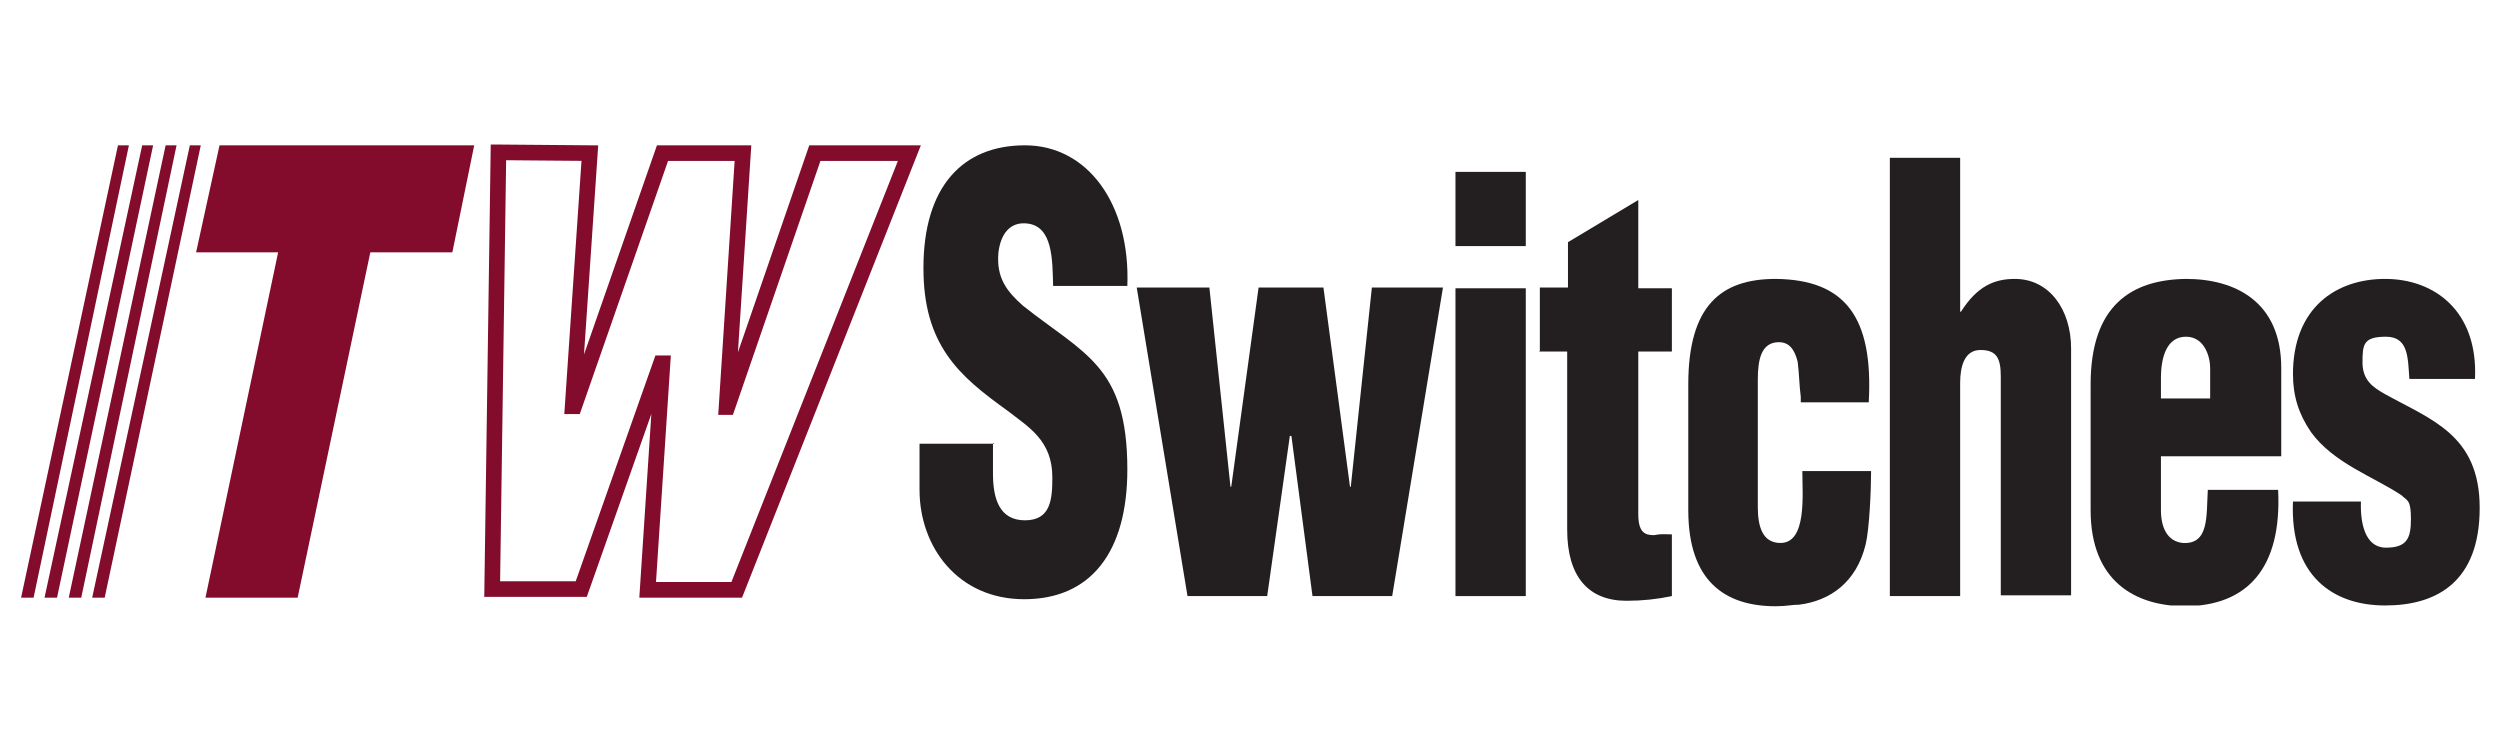 <?xml version="1.0" encoding="UTF-8" standalone="no"?>
<svg xmlns="http://www.w3.org/2000/svg" xmlns:xlink="http://www.w3.org/1999/xlink" id="Layer_1" version="1.1" viewBox="0 0 320 96">
    
  <!-- Generator: Adobe Illustrator 30.0.0, SVG Export Plug-In . SVG Version: 2.1.1 Build 123)  -->
    
  <defs>
        
    <style>
      .st0, .st1 {
        fill: none;
      }

      .st2 {
        clip-path: url(#clippath-1);
      }

      .st3 {
        fill: #231f20;
      }

      .st1 {
        stroke: #830b2c;
        stroke-miterlimit: 15;
        stroke-width: 2px;
      }

      .st4 {
        clip-path: url(#clippath-3);
      }

      .st5 {
        clip-path: url(#clippath-2);
      }

      .st6 {
        clip-path: url(#clippath);
      }

      .st7 {
        fill: #830b2c;
      }
    </style>
        
    <clipPath id="clippath">
            
      <rect class="st0" height="59" width="314.6" x="2.7" y="18.5"/>
          
    </clipPath>
        
    <clipPath id="clippath-1">
            
      <rect class="st0" height="59" width="314.6" x="2.7" y="18.5"/>
          
    </clipPath>
        
    <clipPath id="clippath-2">
            
      <rect class="st0" height="59" width="314.6" x="2.7" y="18.5"/>
          
    </clipPath>
        
    <clipPath id="clippath-3">
            
      <rect class="st0" height="59" width="314.6" x="2.7" y="18.5"/>
          
    </clipPath>
      
  </defs>
    
  <g class="st6">
        
    <path class="st3" d="M127.1,56.7v3.9c0,3.2.8,6,4.1,6s3.5-2.7,3.5-5.5c0-4.7-3-6.4-5.7-8.5-3.2-2.3-5.9-4.4-7.8-7.2-1.9-2.8-3-6.2-3-11.1,0-10.4,5-15.7,13-15.7s13.5,7.5,13.1,18h-9.5c-.1-3.3,0-7.7-3.4-8-2.1-.2-3.3,1.3-3.6,3.7-.3,3.3,1.1,5,3.1,6.8,3.9,3.1,7.2,5,9.6,7.8,2.4,2.8,3.8,6.5,3.8,13.2,0,10.6-4.7,16.6-13.2,16.6s-13.4-6.7-13.4-14v-5.9h9.6Z"/>
      
  </g>
    
  <polygon class="st3" points="172.8 62.3 172.9 62.3 175.6 36.8 184.7 36.8 178.2 76.3 168 76.3 165.3 55.8 165.1 55.8 162.2 76.3 152 76.3 145.5 36.8 154.8 36.8 157.5 62.3 157.6 62.3 161.1 36.8 169.4 36.8 172.8 62.3 172.8 62.3"/>
    
  <path class="st3" d="M186.3,31.5v-9.5h9v9.5h-9ZM186.3,76.3v-39.4h9v39.4h-9Z"/>
    
  <path class="st3" d="M197.1,44.9v-8.1h3.6v-5.8l9-5.4v11.3h4.3v8.1h-4.3v20.8c0,2.3.8,2.7,2,2.7,1-.2,1.4-.1,2.3-.1v7.9c-1.9.4-3.8.6-5.8.6-4.9,0-7.6-3.1-7.6-9.1v-22.8h-3.6Z"/>
    
  <path class="st3" d="M230.5,51.5v-.7c-.2-1.5-.2-3-.4-4.5-.4-1.6-1.1-2.5-2.4-2.5-2.3,0-2.7,2.3-2.7,4.8v16.3c0,2.5.6,4.6,2.9,4.6,3.4,0,2.8-6.2,2.8-9.2h8.8c0,2.3-.2,7.3-.7,9.4-1.2,4.9-4.6,7.2-8.5,7.7-.9,0-1.7.2-3,.2-6.5,0-11.2-3.2-11.2-12.3v-16.1c0-10.1,4.2-13.5,11.2-13.5,8.9.1,12.5,4.9,11.9,15.8h-8.5Z"/>
    
  <g class="st2">
        
    <path class="st3" d="M250.9,39.9h.1c2.1-3.3,4.3-4.2,6.9-4.2,4.4,0,7.2,3.9,7.2,8.9v31.6h-9v-28c0-2.3-.5-3.4-2.6-3.4s-2.6,2.2-2.6,4.2v27.3h-9V20.2h9v19.7h0Z"/>
        
    <path class="st3" d="M282.9,51v-3.9c0-1.4-.7-4-3.1-4s-3.2,2.5-3.2,5.3v2.6h6.3ZM276.6,58.4v6.9c0,2.2.8,4,2.8,4.2,3.4.2,3-3.5,3.2-6.8h9c.5,10.1-4,14.8-11.8,14.9-6.5,0-12.2-3.2-12.2-12.3v-16.1c0-10.1,5.2-13.4,12.2-13.5,6.3,0,12.2,2.9,12.2,11.4v11.3h-15.3Z"/>
      
  </g>
    
  <path class="st3" d="M308.4,48.5c-.2-2.7-.1-5.4-3-5.4s-3,1-3,3.3,1.4,3.2,2.8,4c5.9,3.3,12.2,5.2,12.2,14.6s-5.4,12.5-12.1,12.5-12.2-3.8-11.8-13.3h8.7c-.1,2.7.5,5.9,3.2,5.9s3.2-1.2,3.2-3.7-.5-2.3-1.2-3c-3.6-2.4-8.7-4.1-11.6-8.1-1.5-2.2-2.3-4.5-2.3-7.4,0-8.5,5.5-12.2,11.8-12.2s11.9,4.1,11.5,12.8h-8.5Z"/>
    
  <polygon class="st7" points="35.6 32.3 25.1 32.3 28.1 18.6 60.7 18.6 57.9 32.3 47.4 32.3 38.1 76.5 26.3 76.5 35.6 32.3 35.6 32.3"/>
    
  <g class="st5">
        
    <polygon class="st1" points="94.3 75.5 82.9 75.5 84.8 46.5 84.6 46.5 74.4 75.4 63 75.4 63.8 19.5 75.5 19.6 73.3 52 73.5 52 84.8 19.6 95.1 19.6 93 52.1 93.1 52.1 104.3 19.6 116.4 19.6 94.3 75.5 94.3 75.5"/>
      
  </g>
    
  <polygon class="st7" points="11.8 76.5 13.4 76.5 25.7 18.6 24.3 18.6 11.8 76.5 11.8 76.5"/>
    
  <polygon class="st7" points="8.8 76.5 10.4 76.5 22.6 18.6 21.2 18.6 8.8 76.5 8.8 76.5"/>
    
  <g class="st4">
        
    <polygon class="st7" points="5.7 76.5 7.3 76.5 19.6 18.6 18.2 18.6 5.7 76.5 5.7 76.5"/>
        
    <polygon class="st7" points="2.7 76.5 4.3 76.5 16.5 18.6 15.1 18.6 2.7 76.5 2.7 76.5"/>
      
  </g>
  
</svg>
